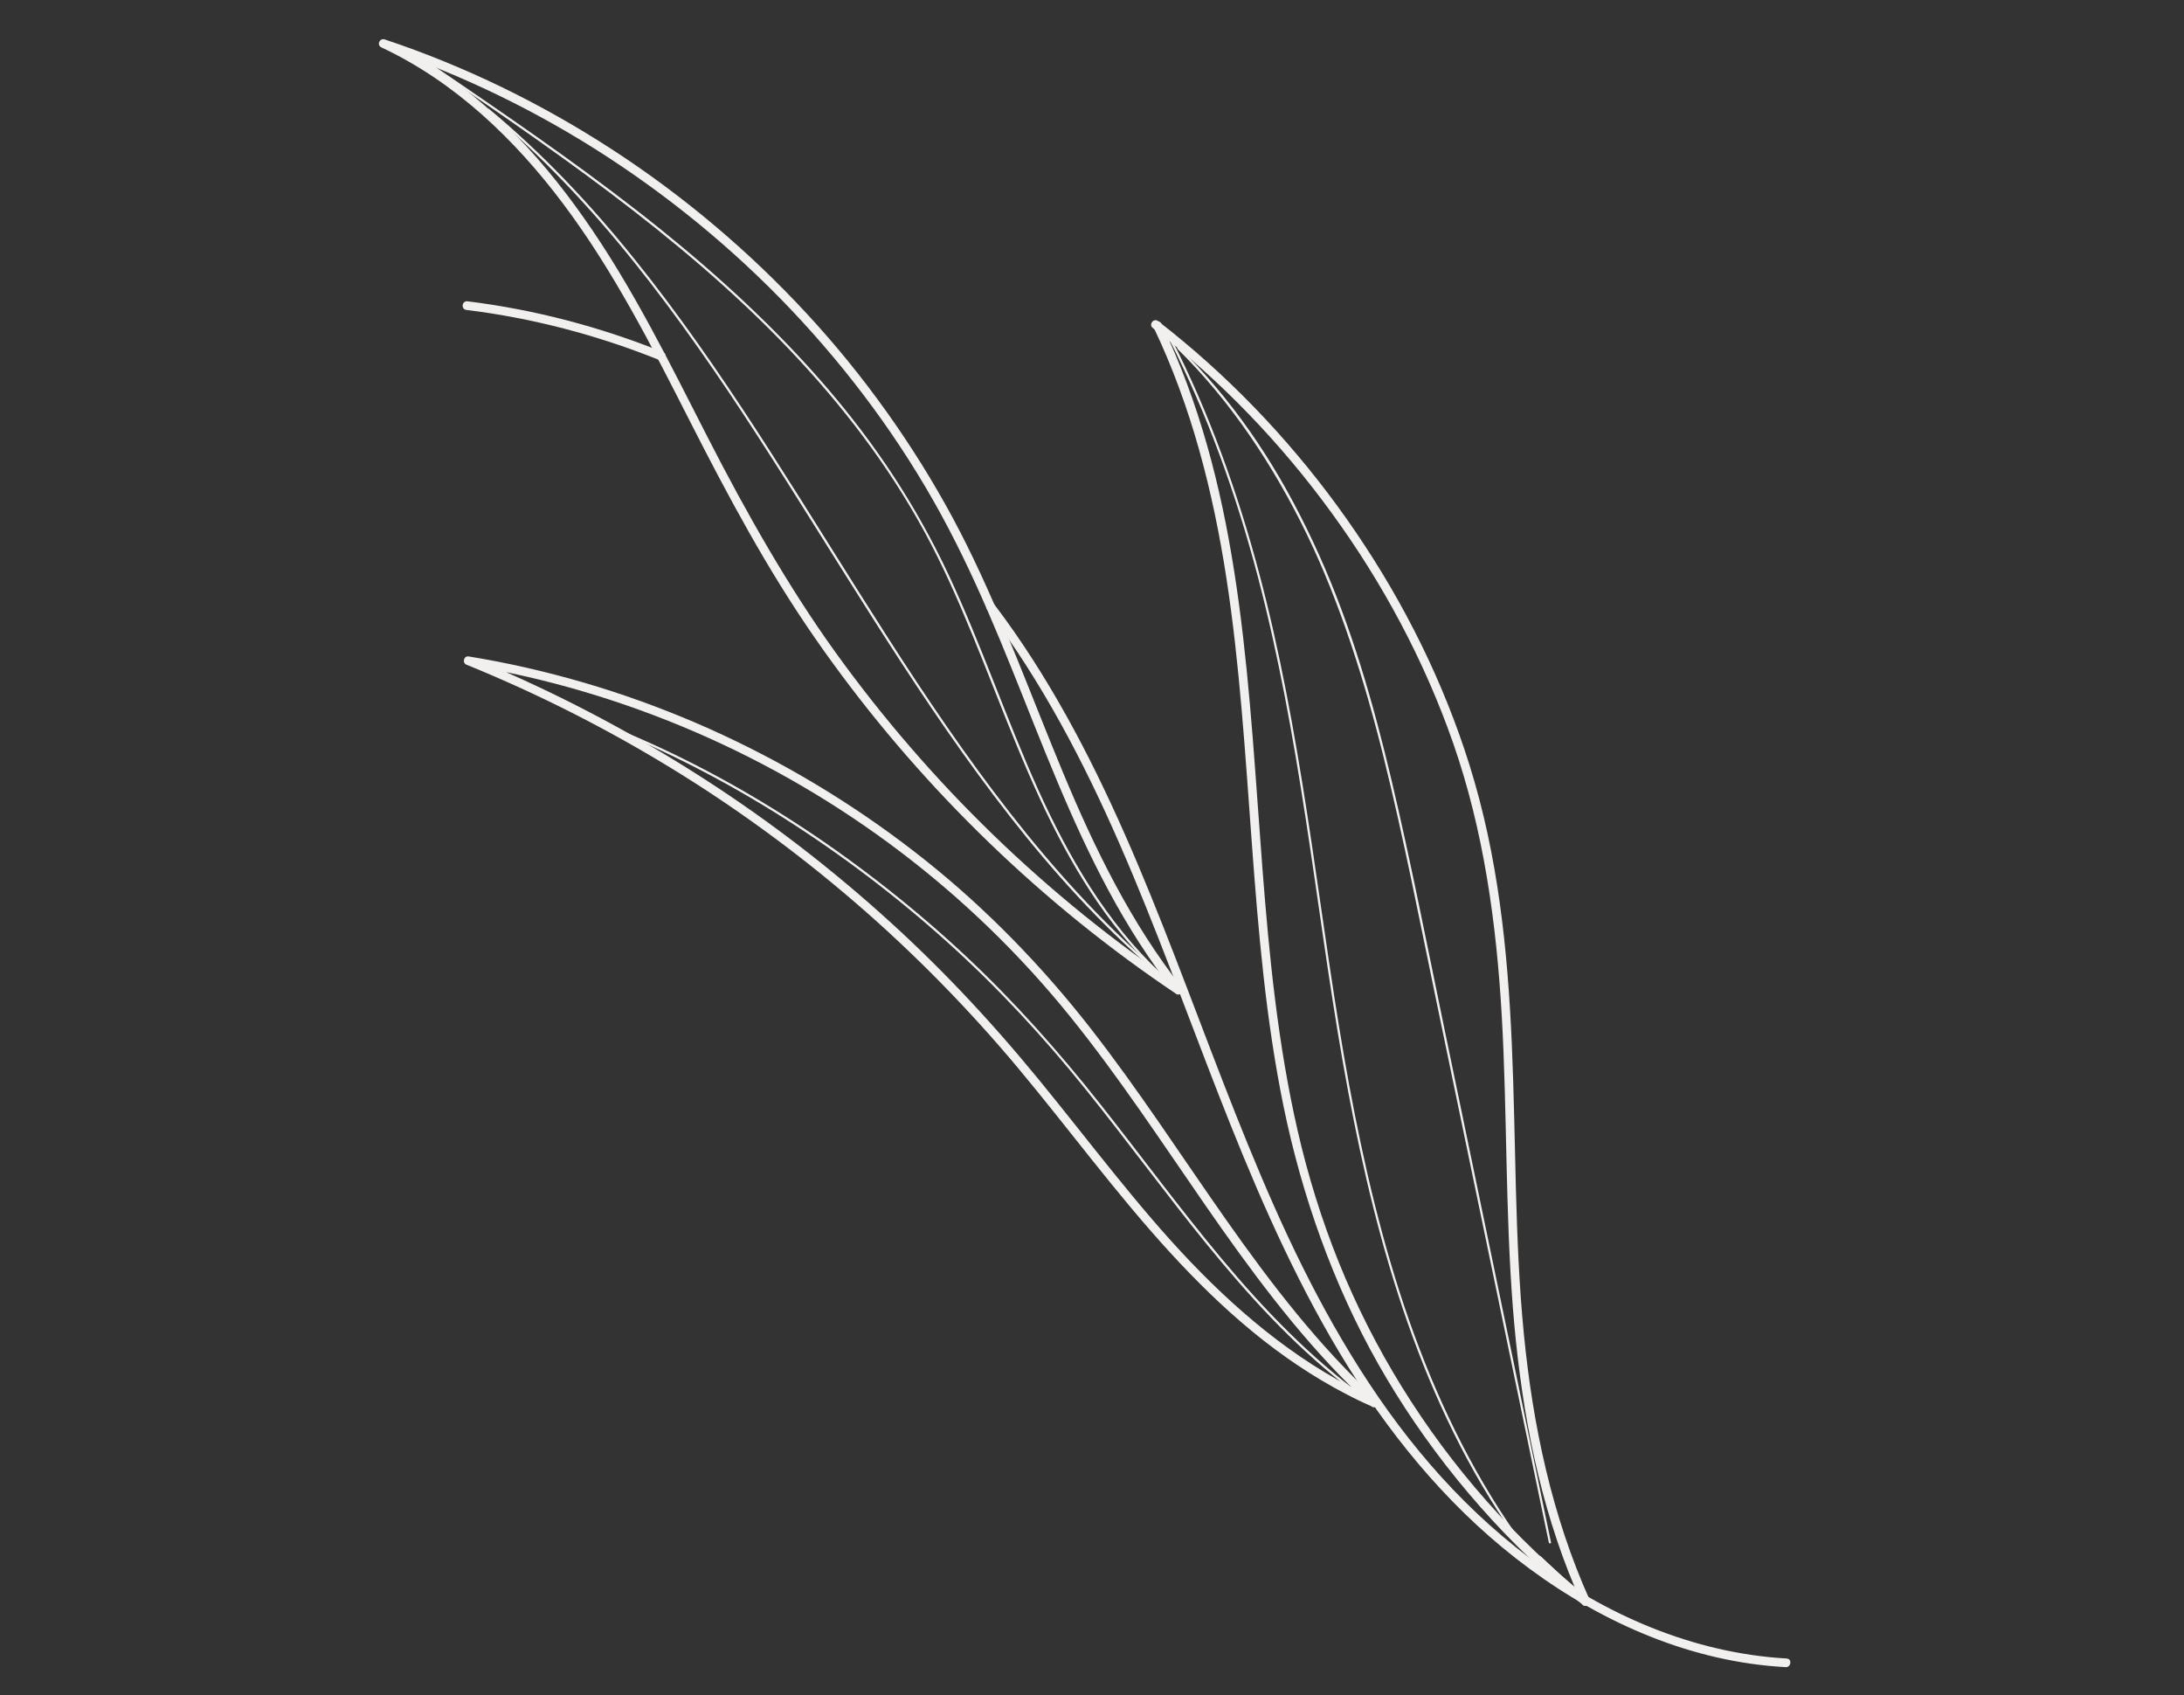 <?xml version="1.0" encoding="UTF-8"?> <svg xmlns="http://www.w3.org/2000/svg" width="250" height="194" viewBox="0 0 250 194" fill="none"><rect x="0" y="0" width="250" height="194" fill="#333333" stroke="none"/><g clip-path="url(#clip0_226_3016)"><path d="M204.518 189.823C193.763 189.206 183.657 184.784 175.128 178.345C166.6 171.906 160.079 163.948 154.645 155.06C149.211 146.171 145.215 136.987 141.452 127.533C137.689 118.079 134.258 108.428 130.288 99.028C126.344 89.693 121.835 80.542 116.025 72.211C115.299 71.178 114.56 70.15 113.791 69.143C113.4 68.63 112.605 69.228 112.996 69.741C119.235 77.982 124.049 87.184 128.174 96.628C132.299 106.072 135.763 115.748 139.507 125.324C143.251 134.9 147.213 144.243 152.317 153.091C157.531 162.115 163.933 170.457 171.993 177.132C180.053 183.807 189.862 188.908 200.384 190.413C201.714 190.605 203.049 190.733 204.394 190.812C205.028 190.852 205.165 189.857 204.518 189.823Z" fill="#F2F0EF"></path><path d="M75.869 40.296C68.695 37.413 61.176 35.427 53.51 34.485C52.869 34.41 52.736 35.395 53.386 35.474C60.971 36.404 68.403 38.364 75.493 41.212C76.087 41.452 76.475 40.53 75.882 40.291L75.869 40.296Z" fill="#F2F0EF"></path><path d="M181.977 183.131C177.643 173.512 175.461 163.14 174.434 152.679C173.357 141.666 173.545 130.589 173.058 119.543C172.571 108.496 171.455 97.911 168.206 87.545C165.245 78.093 160.783 69.114 155.215 60.929C149.648 52.743 142.95 45.308 135.333 38.971C134.424 38.219 133.502 37.472 132.568 36.753C132.059 36.364 131.45 37.139 131.955 37.536C139.75 43.579 146.655 50.755 152.451 58.733C158.3 66.766 163.042 75.623 166.325 85.005C169.857 95.111 171.301 105.715 171.911 116.368C172.52 127.021 172.309 138.566 173.175 149.642C173.987 159.968 175.773 170.304 179.572 179.98C180.039 181.164 180.537 182.351 181.056 183.513C181.322 184.092 182.239 183.719 181.973 183.14L181.977 183.131Z" fill="#F2F0EF"></path><path d="M132.044 37.455C136.383 46.522 138.867 56.305 140.391 66.205C141.916 76.104 142.547 86.398 143.296 96.513C144.042 106.638 144.902 116.8 146.954 126.76C149.007 136.719 152.573 146.948 157.755 156.099C162.937 165.251 169.966 173.987 178.094 181.093C179.116 181.99 180.162 182.854 181.216 183.7C181.721 184.098 182.33 183.323 181.829 182.917C173.386 176.145 166.159 167.933 160.467 158.729C154.775 149.525 150.91 139.746 148.536 129.391C146.281 119.552 145.288 109.475 144.511 99.424C143.734 89.373 143.182 79.254 141.838 69.235C140.494 59.216 138.374 49.597 134.482 40.425C134.001 39.3 133.498 38.176 132.965 37.072C132.686 36.499 131.769 36.872 132.048 37.445L132.044 37.455Z" fill="#F2F0EF"></path><path d="M157.477 160.106C149.367 156.535 142.362 150.782 136.276 144.418C130.19 138.055 124.631 130.545 118.898 123.549C113.166 116.553 107.285 110.319 100.707 104.453C94.129 98.587 87.235 93.369 79.887 88.687C72.538 84.005 64.81 79.89 56.802 76.438C55.798 76.015 54.784 75.587 53.78 75.164L53.523 76.108C62.483 77.585 71.251 80.185 79.587 83.786C87.923 87.387 95.762 91.961 102.967 97.419C110.173 102.876 116.742 109.227 122.448 116.288C128.153 123.348 132.925 130.667 137.987 137.966C143.049 145.266 148.298 152.405 154.582 158.658C155.363 159.432 156.157 160.2 156.971 160.945C157.439 161.381 158.051 160.598 157.584 160.162C150.988 154.082 145.51 146.944 140.367 139.632C135.223 132.319 130.341 124.748 124.823 117.68C119.306 110.611 112.909 104.008 105.803 98.364C98.697 92.721 90.948 87.935 82.736 84.115C74.525 80.296 65.854 77.465 56.962 75.724C55.859 75.509 54.757 75.316 53.652 75.132C53.095 75.038 52.875 75.868 53.395 76.076C61.537 79.389 69.4 83.366 76.895 87.958C84.39 92.55 91.377 97.677 97.975 103.366C104.573 109.056 110.868 115.465 116.532 122.237C122.196 129.009 127.738 136.587 133.891 143.305C140.045 150.023 146.428 155.578 154.173 159.603C155.124 160.102 156.1 160.567 157.091 160.996C157.677 161.254 158.062 160.341 157.476 160.084L157.477 160.106Z" fill="#F2F0EF"></path><path d="M135.205 112.951C127.531 107.806 120.323 101.968 113.687 95.546C107.05 89.123 100.999 82.112 95.606 74.619C90.213 67.125 85.386 58.601 81.04 50.116C76.695 41.632 72.369 32.765 66.774 24.851C61.533 17.41 55.093 10.626 47.119 6.114C46.11 5.548 45.076 5.014 44.036 4.521L43.651 5.433C52.836 8.513 61.618 12.78 69.724 18.085C77.83 23.39 85.297 29.696 91.849 36.832C98.402 43.968 104.069 51.891 108.558 60.447C113.047 69.003 116.164 77.544 119.693 86.216C123.221 94.888 127.009 103.278 132.388 110.83C133.069 111.79 133.77 112.726 134.502 113.642C134.897 114.145 135.692 113.547 135.297 113.044C129.457 105.634 125.312 97.136 121.698 88.461C118.084 79.786 114.886 70.896 110.705 62.459C106.524 54.022 101.015 45.775 94.692 38.508C88.368 31.24 81.093 24.712 73.156 19.185C65.192 13.646 56.538 9.076 47.442 5.708C46.317 5.288 45.19 4.899 44.049 4.516C43.449 4.317 43.082 5.161 43.664 5.428C52.081 9.378 58.919 15.939 64.451 23.307C70.263 31.042 74.643 39.703 79.018 48.298C83.393 56.892 87.817 65.138 93.25 72.974C98.451 80.484 104.326 87.53 110.76 94.019C117.195 100.508 124.284 106.524 131.82 111.817C132.741 112.466 133.674 113.109 134.606 113.73C135.131 114.081 135.749 113.311 135.219 112.946L135.205 112.951Z" fill="#F2F0EF"></path><path d="M181.056 182.537C179.486 181.061 177.916 179.585 176.355 178.113C176.24 178 176.091 178.197 176.197 178.307C177.767 179.783 179.337 181.259 180.898 182.731C181.013 182.844 181.161 182.646 181.056 182.537Z" fill="#F2F0EF"></path><path d="M173.515 175.581C168.268 168.052 164.299 159.704 161.274 151.049C158.248 142.394 156.114 133.247 154.43 124.138C152.746 115.028 151.528 105.768 150.152 96.571C148.777 87.374 147.21 77.989 144.964 68.849C142.718 59.708 139.716 50.586 135.668 41.988C135.153 40.892 134.616 39.797 134.062 38.718C133.99 38.579 133.758 38.666 133.826 38.813C138.232 47.464 141.51 56.627 143.982 66.004C146.384 75.134 148.036 84.447 149.474 93.778C150.912 103.11 152.085 112.297 153.699 121.496C155.282 130.509 157.239 139.484 160.054 148.202C162.868 156.92 166.504 165.235 171.414 172.894C172.023 173.845 172.657 174.785 173.296 175.717C173.39 175.854 173.586 175.698 173.497 175.573L173.515 175.581Z" fill="#F2F0EF"></path><path d="M134.869 39.275C134.931 39.127 134.701 39.03 134.639 39.178C134.577 39.325 134.807 39.422 134.869 39.275Z" fill="#F2F0EF"></path><path d="M134.786 39.934C140.994 46.035 145.846 53.42 149.629 61.233C153.411 69.045 156.243 78.031 158.41 86.791C160.692 96 162.492 105.322 164.425 114.612C166.358 123.903 168.47 134.082 170.489 143.811C172.509 153.539 174.515 163.197 176.527 172.89C176.782 174.115 177.04 175.331 177.294 176.555C177.326 176.71 177.579 176.676 177.538 176.517C175.499 166.705 173.461 156.892 171.426 147.071C169.388 137.258 167.349 127.446 165.315 117.624C163.28 107.803 161.499 98.641 159.271 89.227C157.188 80.448 154.686 71.71 150.975 63.471C147.264 55.233 142.882 48.198 137.046 41.885C136.367 41.154 135.67 40.437 134.957 39.735C134.842 39.622 134.694 39.819 134.799 39.929L134.786 39.934Z" fill="#F2F0EF"></path><path d="M156.055 159.799C149.949 155.337 144.682 149.861 139.843 144.066C135.004 138.272 130.53 132.153 125.834 126.223C121.139 120.294 116.106 114.623 110.558 109.43C105.009 104.237 98.659 99.195 92.114 94.873C85.569 90.551 78.893 86.901 71.801 83.9C70.926 83.531 70.06 83.166 69.182 82.829C69.034 82.767 68.937 82.997 69.085 83.059C76.311 85.921 83.239 89.514 89.796 93.678C96.353 97.843 102.627 102.603 108.433 107.829C114.239 113.055 119.429 118.661 124.278 124.688C129.128 130.715 133.433 136.643 138.19 142.479C142.946 148.315 147.871 153.701 153.668 158.305C154.4 158.885 155.14 159.446 155.888 159.989C156.02 160.088 156.168 159.891 156.046 159.795L156.055 159.799Z" fill="#F2F0EF"></path><path d="M49.557 7.771C57.373 13.095 65.194 18.432 72.664 24.241C79.734 29.738 86.5 35.673 92.506 42.329C98.512 48.984 103.434 55.921 107.315 63.732C111.195 71.543 114.121 80.177 117.657 88.342C120.946 95.936 124.903 103.41 130.612 109.485C131.28 110.19 131.966 110.88 132.676 111.538C132.791 111.651 132.94 111.453 132.834 111.344C126.612 105.509 122.295 98.013 118.806 90.302C115.317 82.591 112.351 73.821 108.592 65.8C104.832 57.78 100.166 50.777 94.534 44.236C88.903 37.695 82.378 31.678 75.57 26.203C68.195 20.273 60.419 14.879 52.607 9.545C51.646 8.891 50.676 8.232 49.715 7.577C49.579 7.487 49.431 7.685 49.557 7.771Z" fill="#F2F0EF"></path><path d="M132.033 110.67C125.957 105.363 120.539 99.346 115.579 92.99C110.618 86.633 106.003 79.793 101.601 72.935C97.2 66.077 92.824 58.925 88.357 51.964C83.891 45.002 79.408 38.337 74.406 31.899C69.404 25.46 64.203 19.675 58.242 14.406C57.5 13.746 56.75 13.104 55.984 12.477C55.865 12.373 55.707 12.567 55.826 12.671C62.018 17.831 67.544 23.721 72.58 30C77.616 36.28 82.291 43.058 86.708 49.879C91.125 56.701 95.515 63.869 99.955 70.841C104.395 77.814 108.847 84.552 113.773 91.067C118.699 97.583 123.8 103.477 129.659 108.888C130.384 109.562 131.125 110.222 131.871 110.873C131.99 110.977 132.148 110.783 132.029 110.679L132.033 110.67Z" fill="#F2F0EF"></path></g><defs><clipPath id="clip0_226_3016"><rect width="116.9" height="220.96" fill="white" transform="translate(0 107.72) rotate(-67.142)"></rect></clipPath></defs></svg> 
